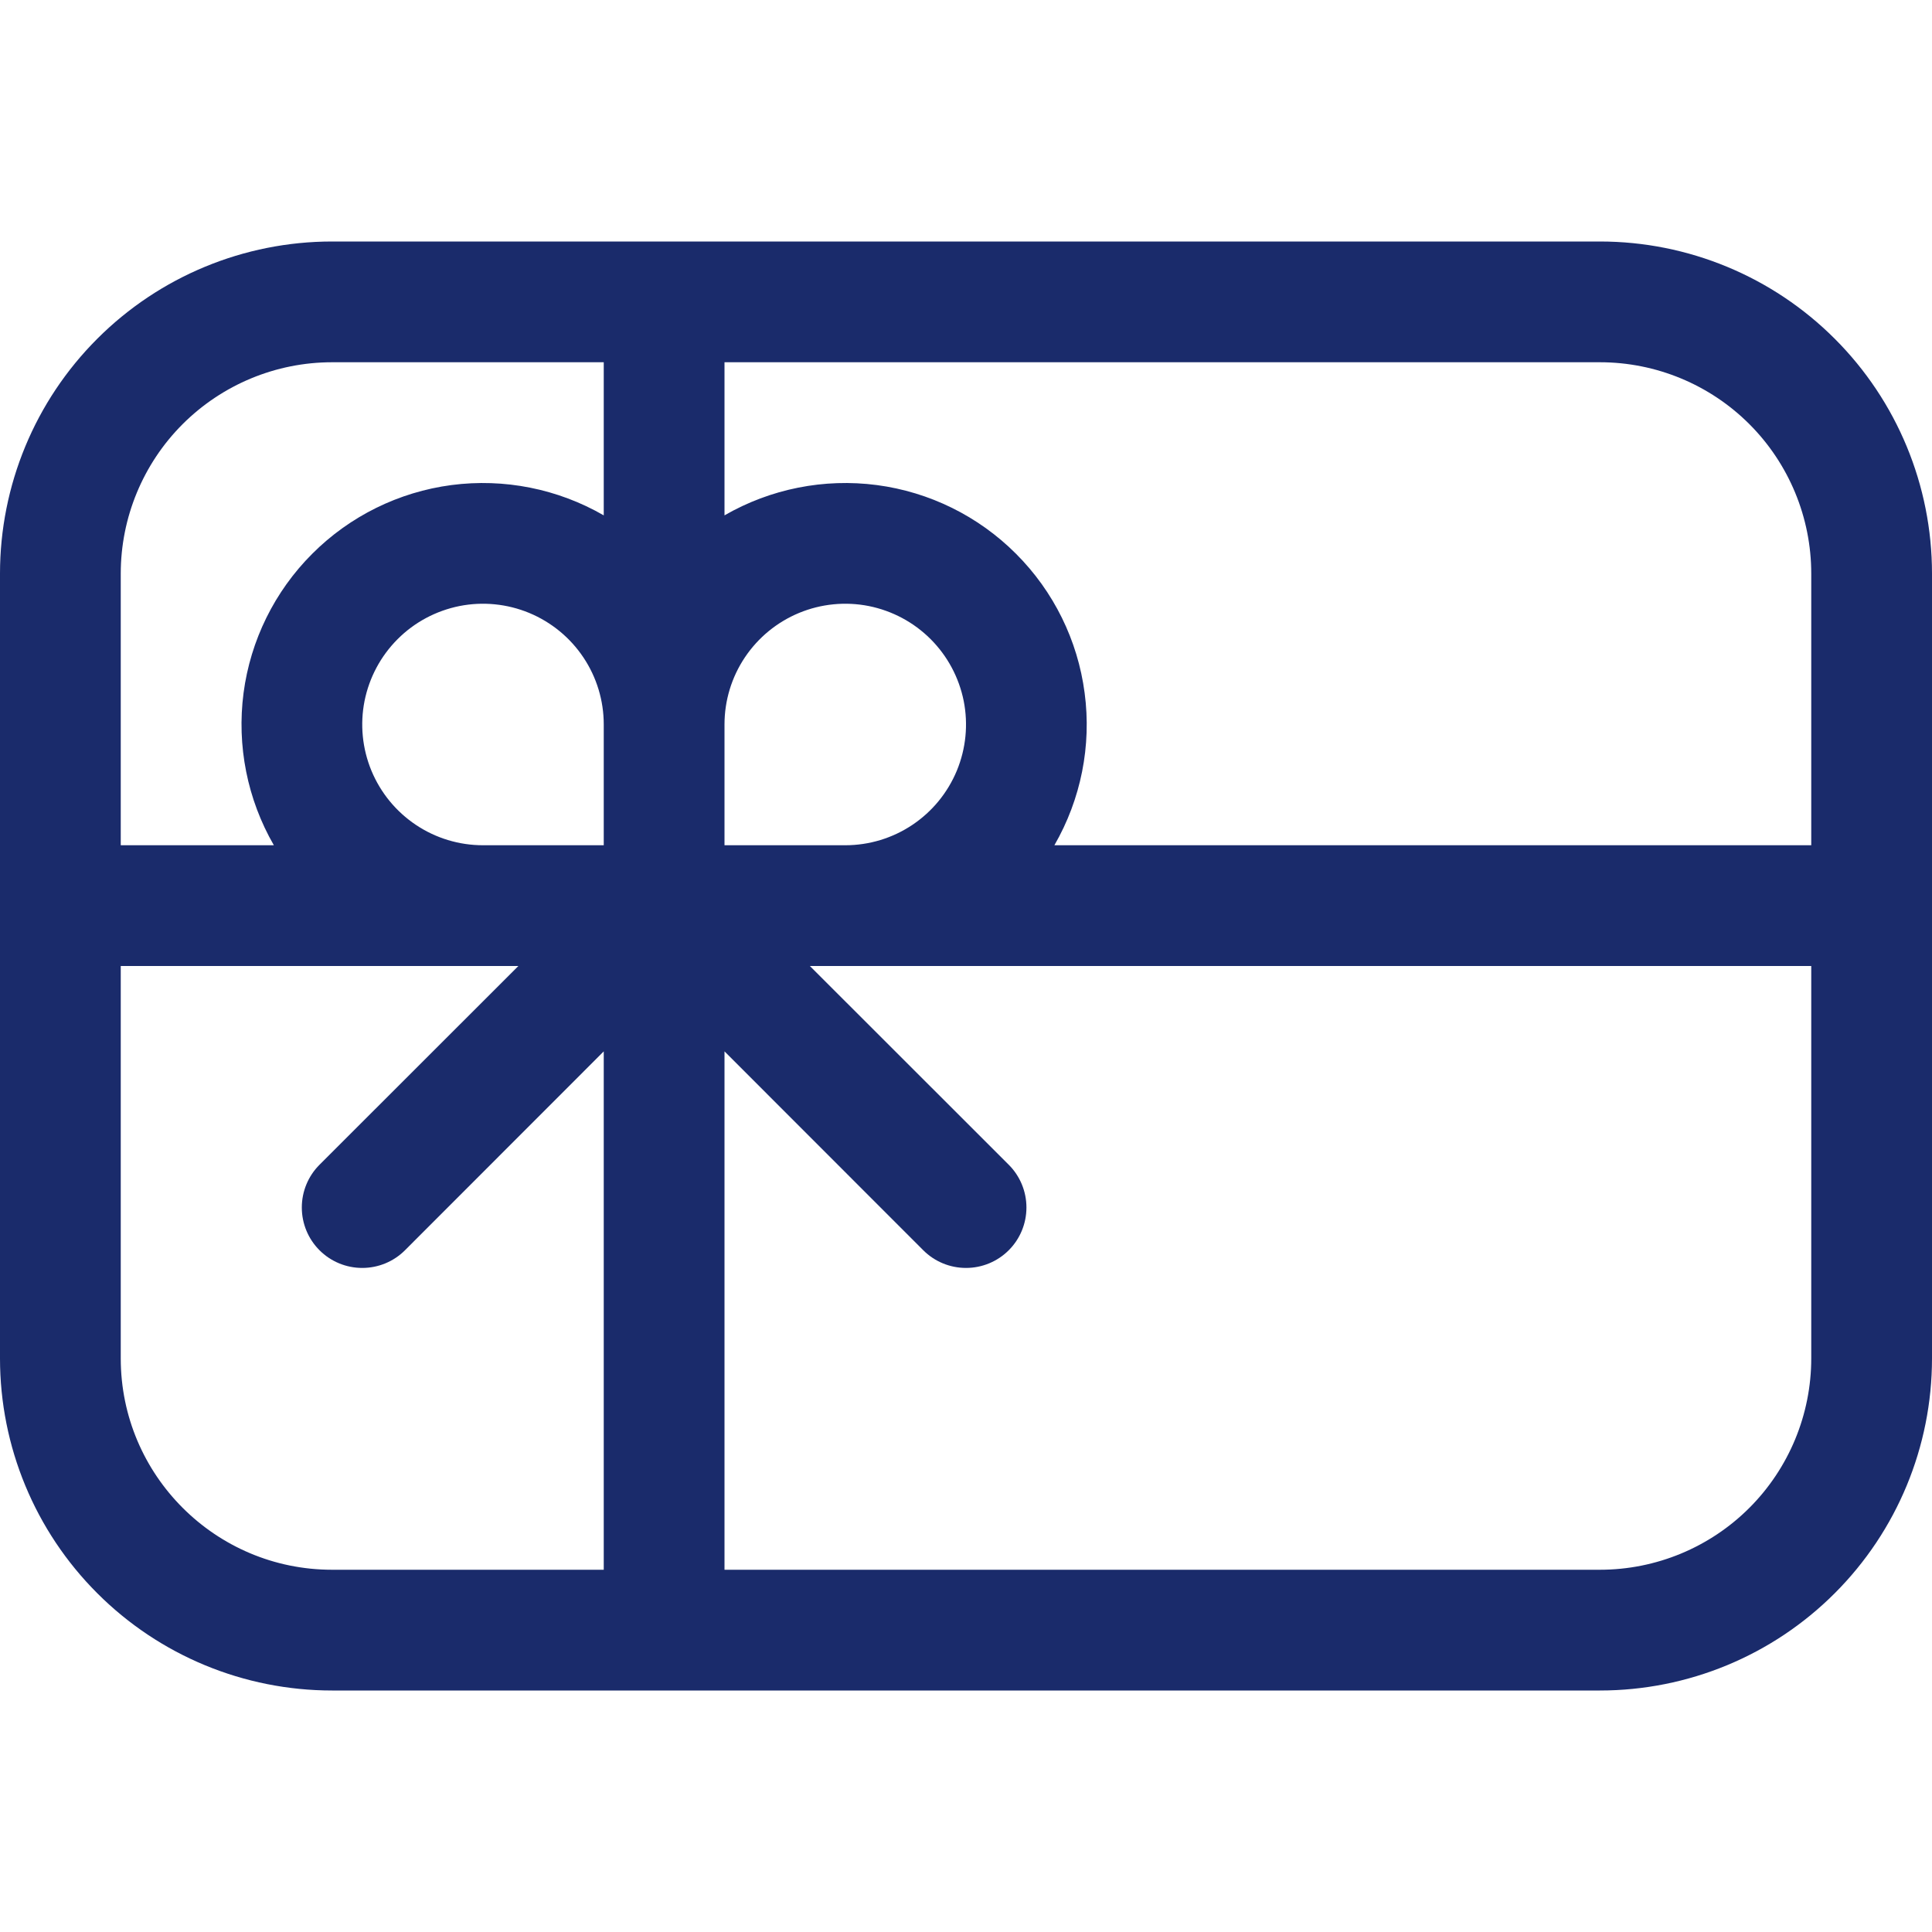 <svg width="32" height="32" viewBox="0 0 32 32" fill="none" xmlns="http://www.w3.org/2000/svg">
<g>
<path d="M0 9.5C0 8.041 0.579 6.642 1.611 5.611C2.642 4.579 4.041 4 5.5 4H26.5C27.959 4 29.358 4.579 30.389 5.611C31.421 6.642 32 8.041 32 9.5V22.5C32 23.959 31.421 25.358 30.389 26.389C29.358 27.421 27.959 28 26.5 28H5.5C4.041 28 2.642 27.421 1.611 26.389C0.579 25.358 0 23.959 0 22.5V9.5ZM2 16V22.5C2 24.432 3.568 26 5.5 26H10V17.414L6.708 20.708C6.52 20.896 6.266 21.001 6 21.001C5.734 21.001 5.48 20.896 5.292 20.708C5.104 20.52 4.999 20.266 4.999 20C4.999 19.734 5.104 19.48 5.292 19.292L8.586 16H2ZM4.536 14C4.096 13.237 3.92 12.351 4.034 11.478C4.149 10.605 4.549 9.794 5.172 9.172C5.794 8.549 6.605 8.149 7.478 8.034C8.351 7.92 9.237 8.096 10 8.536V6H5.5C4.572 6 3.682 6.369 3.025 7.025C2.369 7.681 2 8.572 2 9.5V14H4.536ZM8 14H10V12C10 11.604 9.883 11.218 9.663 10.889C9.443 10.56 9.131 10.304 8.765 10.152C8.4 10.001 7.998 9.961 7.61 10.038C7.222 10.116 6.865 10.306 6.586 10.586C6.306 10.866 6.116 11.222 6.038 11.61C5.961 11.998 6.001 12.4 6.152 12.765C6.304 13.131 6.56 13.443 6.889 13.663C7.218 13.883 7.604 14 8 14ZM12 12V14H14C14.396 14 14.782 13.883 15.111 13.663C15.44 13.443 15.696 13.131 15.848 12.765C15.999 12.4 16.039 11.998 15.962 11.61C15.884 11.222 15.694 10.866 15.414 10.586C15.134 10.306 14.778 10.116 14.39 10.038C14.002 9.961 13.6 10.001 13.235 10.152C12.869 10.304 12.557 10.56 12.337 10.889C12.117 11.218 12 11.604 12 12ZM17.464 14H30V9.5C30 8.572 29.631 7.681 28.975 7.025C28.319 6.369 27.428 6 26.5 6H12V8.536C12.763 8.096 13.649 7.92 14.522 8.034C15.395 8.149 16.206 8.549 16.828 9.172C17.451 9.794 17.851 10.605 17.965 11.478C18.081 12.351 17.904 13.237 17.464 14ZM13.414 16L16.708 19.292C16.896 19.48 17.001 19.734 17.001 20C17.001 20.266 16.896 20.52 16.708 20.708C16.52 20.896 16.266 21.001 16 21.001C15.734 21.001 15.48 20.896 15.292 20.708L12 17.414V26H26.5C27.428 26 28.319 25.631 28.975 24.975C29.631 24.319 30 23.428 30 22.5V16H13.414Z" fill="#1A2B6B"/>
</g>
</svg>
